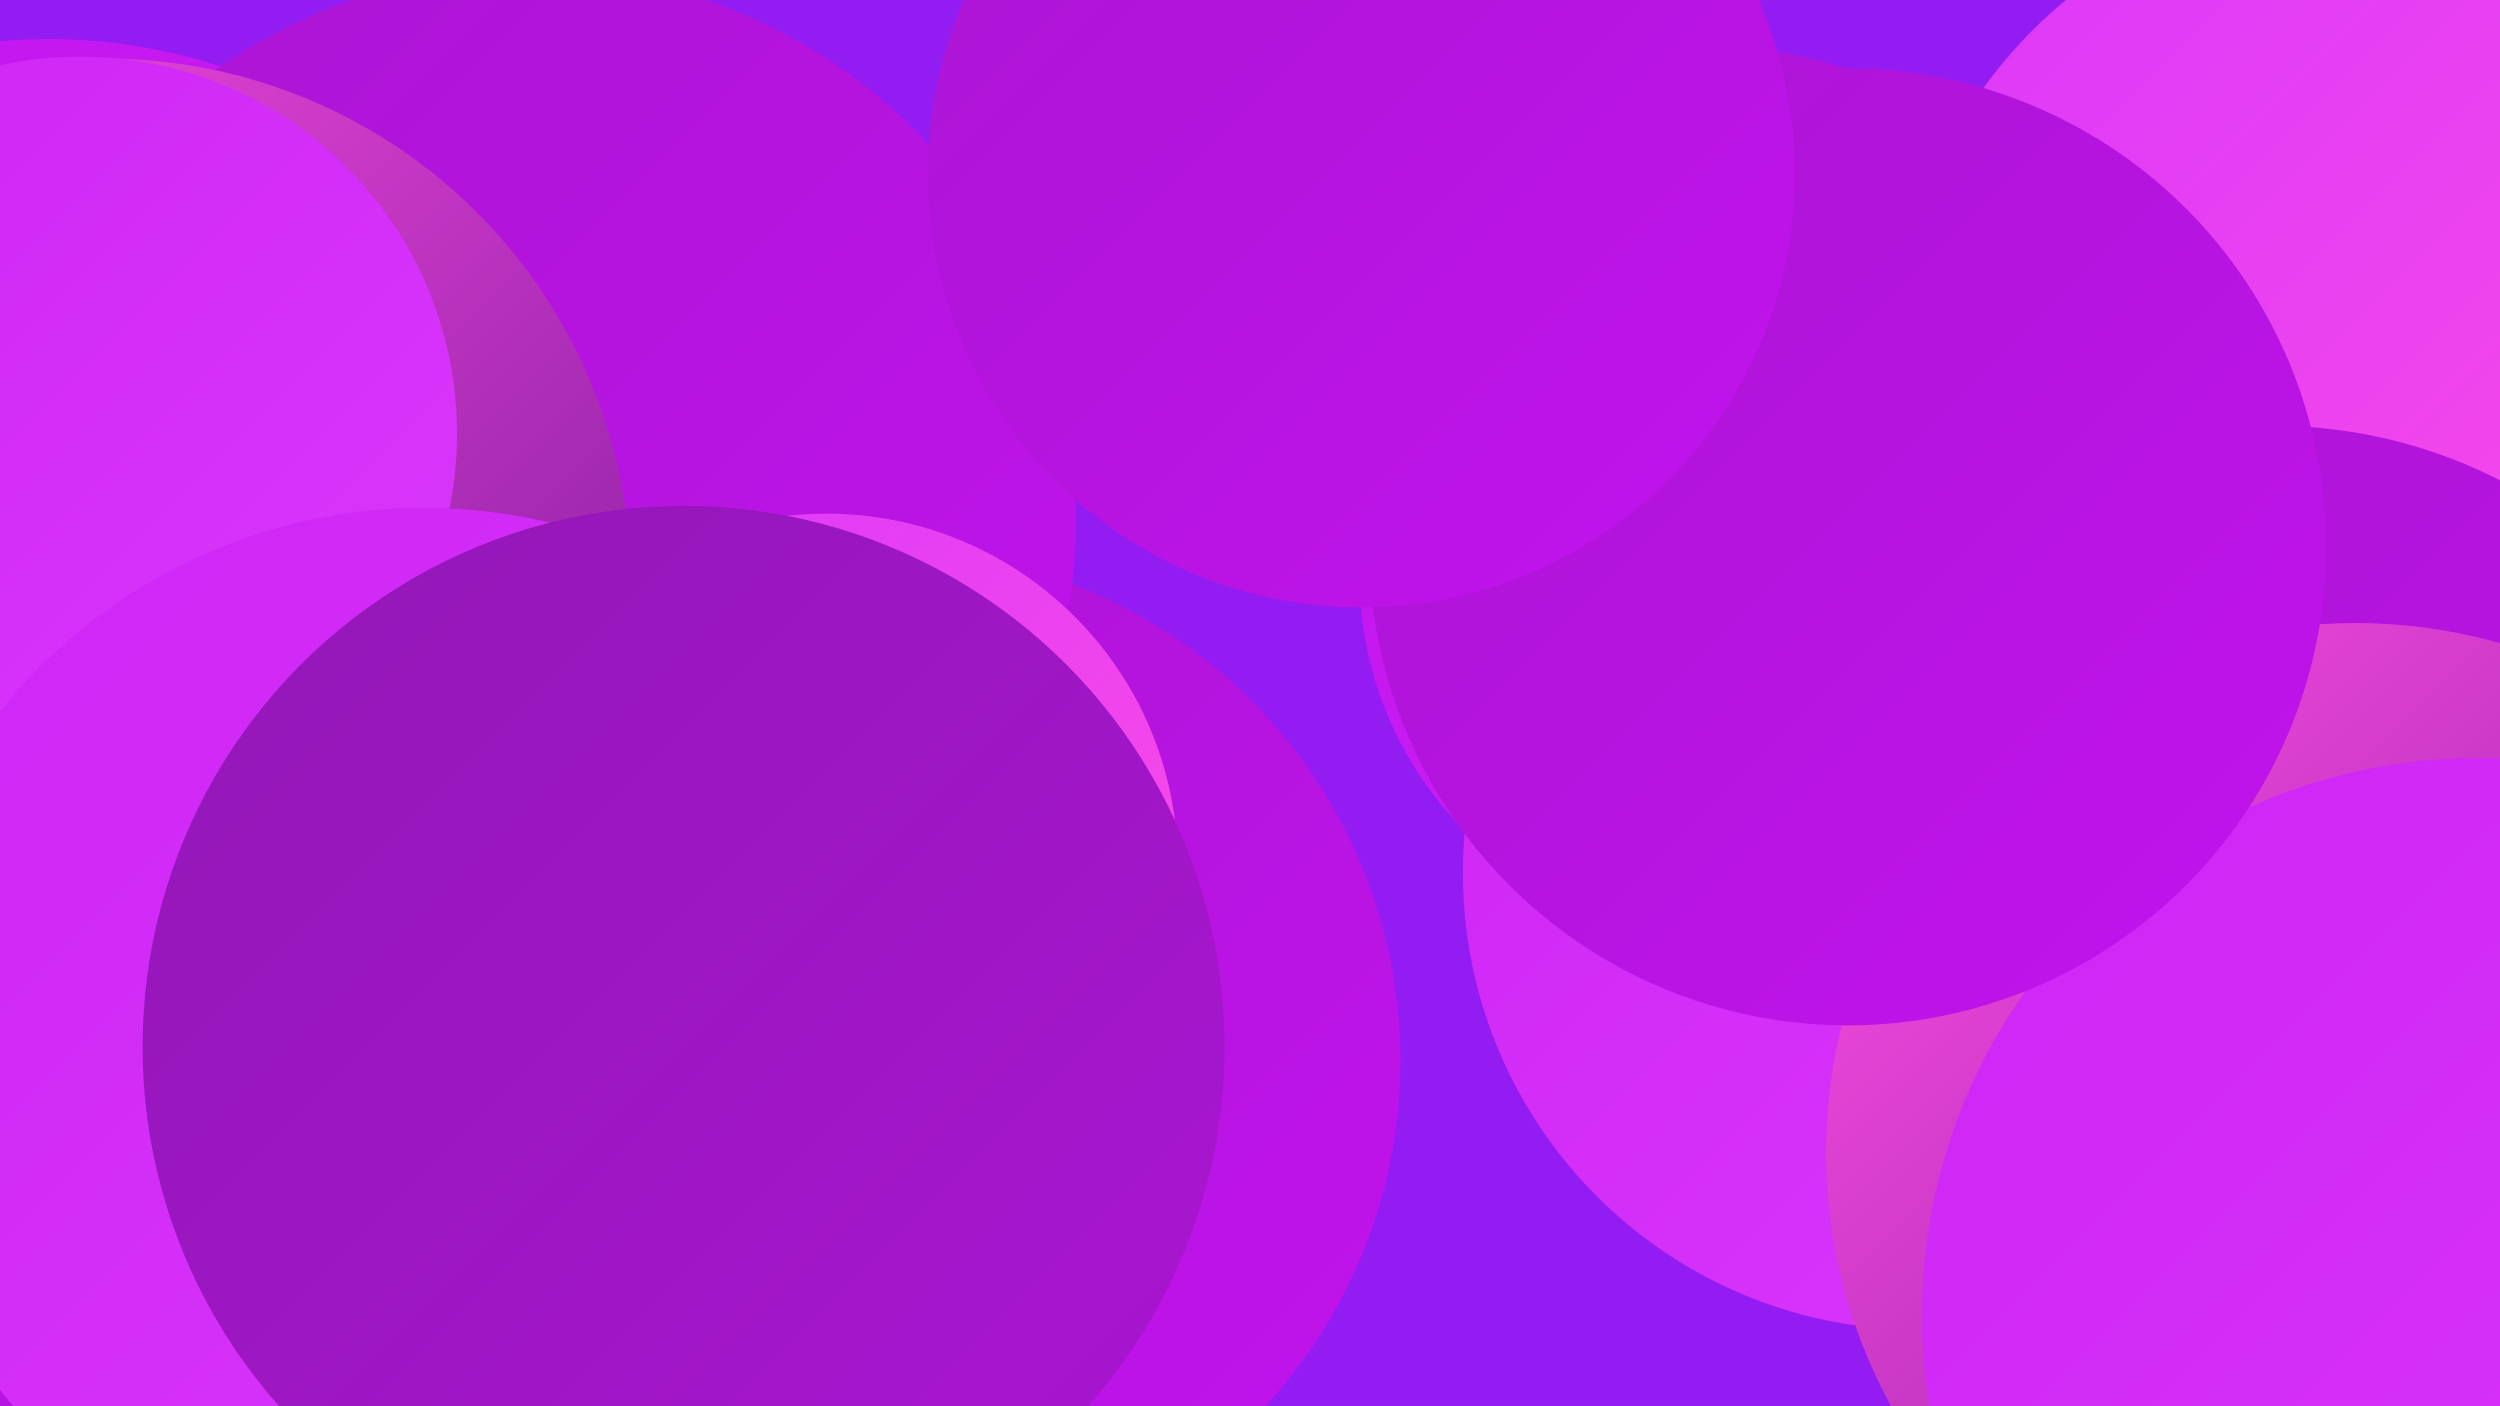 <?xml version="1.0" encoding="UTF-8"?><svg width="1280" height="720" xmlns="http://www.w3.org/2000/svg"><defs><linearGradient id="grad0" x1="0%" y1="0%" x2="100%" y2="100%"><stop offset="0%" style="stop-color:#7b199b;stop-opacity:1" /><stop offset="100%" style="stop-color:#9218b6;stop-opacity:1" /></linearGradient><linearGradient id="grad1" x1="0%" y1="0%" x2="100%" y2="100%"><stop offset="0%" style="stop-color:#9218b6;stop-opacity:1" /><stop offset="100%" style="stop-color:#aa15d2;stop-opacity:1" /></linearGradient><linearGradient id="grad2" x1="0%" y1="0%" x2="100%" y2="100%"><stop offset="0%" style="stop-color:#aa15d2;stop-opacity:1" /><stop offset="100%" style="stop-color:#c213ee;stop-opacity:1" /></linearGradient><linearGradient id="grad3" x1="0%" y1="0%" x2="100%" y2="100%"><stop offset="0%" style="stop-color:#c213ee;stop-opacity:1" /><stop offset="100%" style="stop-color:#ce25f5;stop-opacity:1" /></linearGradient><linearGradient id="grad4" x1="0%" y1="0%" x2="100%" y2="100%"><stop offset="0%" style="stop-color:#ce25f5;stop-opacity:1" /><stop offset="100%" style="stop-color:#da38fb;stop-opacity:1" /></linearGradient><linearGradient id="grad5" x1="0%" y1="0%" x2="100%" y2="100%"><stop offset="0%" style="stop-color:#da38fb;stop-opacity:1" /><stop offset="100%" style="stop-color:#ff4ee3;stop-opacity:1" /></linearGradient><linearGradient id="grad6" x1="0%" y1="0%" x2="100%" y2="100%"><stop offset="0%" style="stop-color:#ff4ee3;stop-opacity:1" /><stop offset="100%" style="stop-color:#7b199b;stop-opacity:1" /></linearGradient></defs><rect width="1280" height="720" fill="#931cf2" /><circle cx="1211" cy="186" r="241" fill="url(#grad5)" /><circle cx="97" cy="573" r="287" fill="url(#grad5)" /><circle cx="456" cy="543" r="261" fill="url(#grad2)" /><circle cx="25" cy="302" r="282" fill="url(#grad3)" /><circle cx="109" cy="339" r="201" fill="url(#grad4)" /><circle cx="1164" cy="473" r="255" fill="url(#grad2)" /><circle cx="142" cy="580" r="228" fill="url(#grad2)" /><circle cx="271" cy="265" r="280" fill="url(#grad2)" /><circle cx="54" cy="299" r="269" fill="url(#grad6)" /><circle cx="41" cy="222" r="193" fill="url(#grad4)" /><circle cx="983" cy="447" r="234" fill="url(#grad4)" /><circle cx="423" cy="443" r="180" fill="url(#grad5)" /><circle cx="883" cy="294" r="187" fill="url(#grad3)" /><circle cx="883" cy="220" r="195" fill="url(#grad2)" /><circle cx="1206" cy="590" r="271" fill="url(#grad6)" /><circle cx="1269" cy="673" r="285" fill="url(#grad4)" /><circle cx="217" cy="538" r="278" fill="url(#grad4)" /><circle cx="946" cy="280" r="245" fill="url(#grad2)" /><circle cx="350" cy="536" r="277" fill="url(#grad1)" /><circle cx="697" cy="89" r="222" fill="url(#grad2)" /></svg>